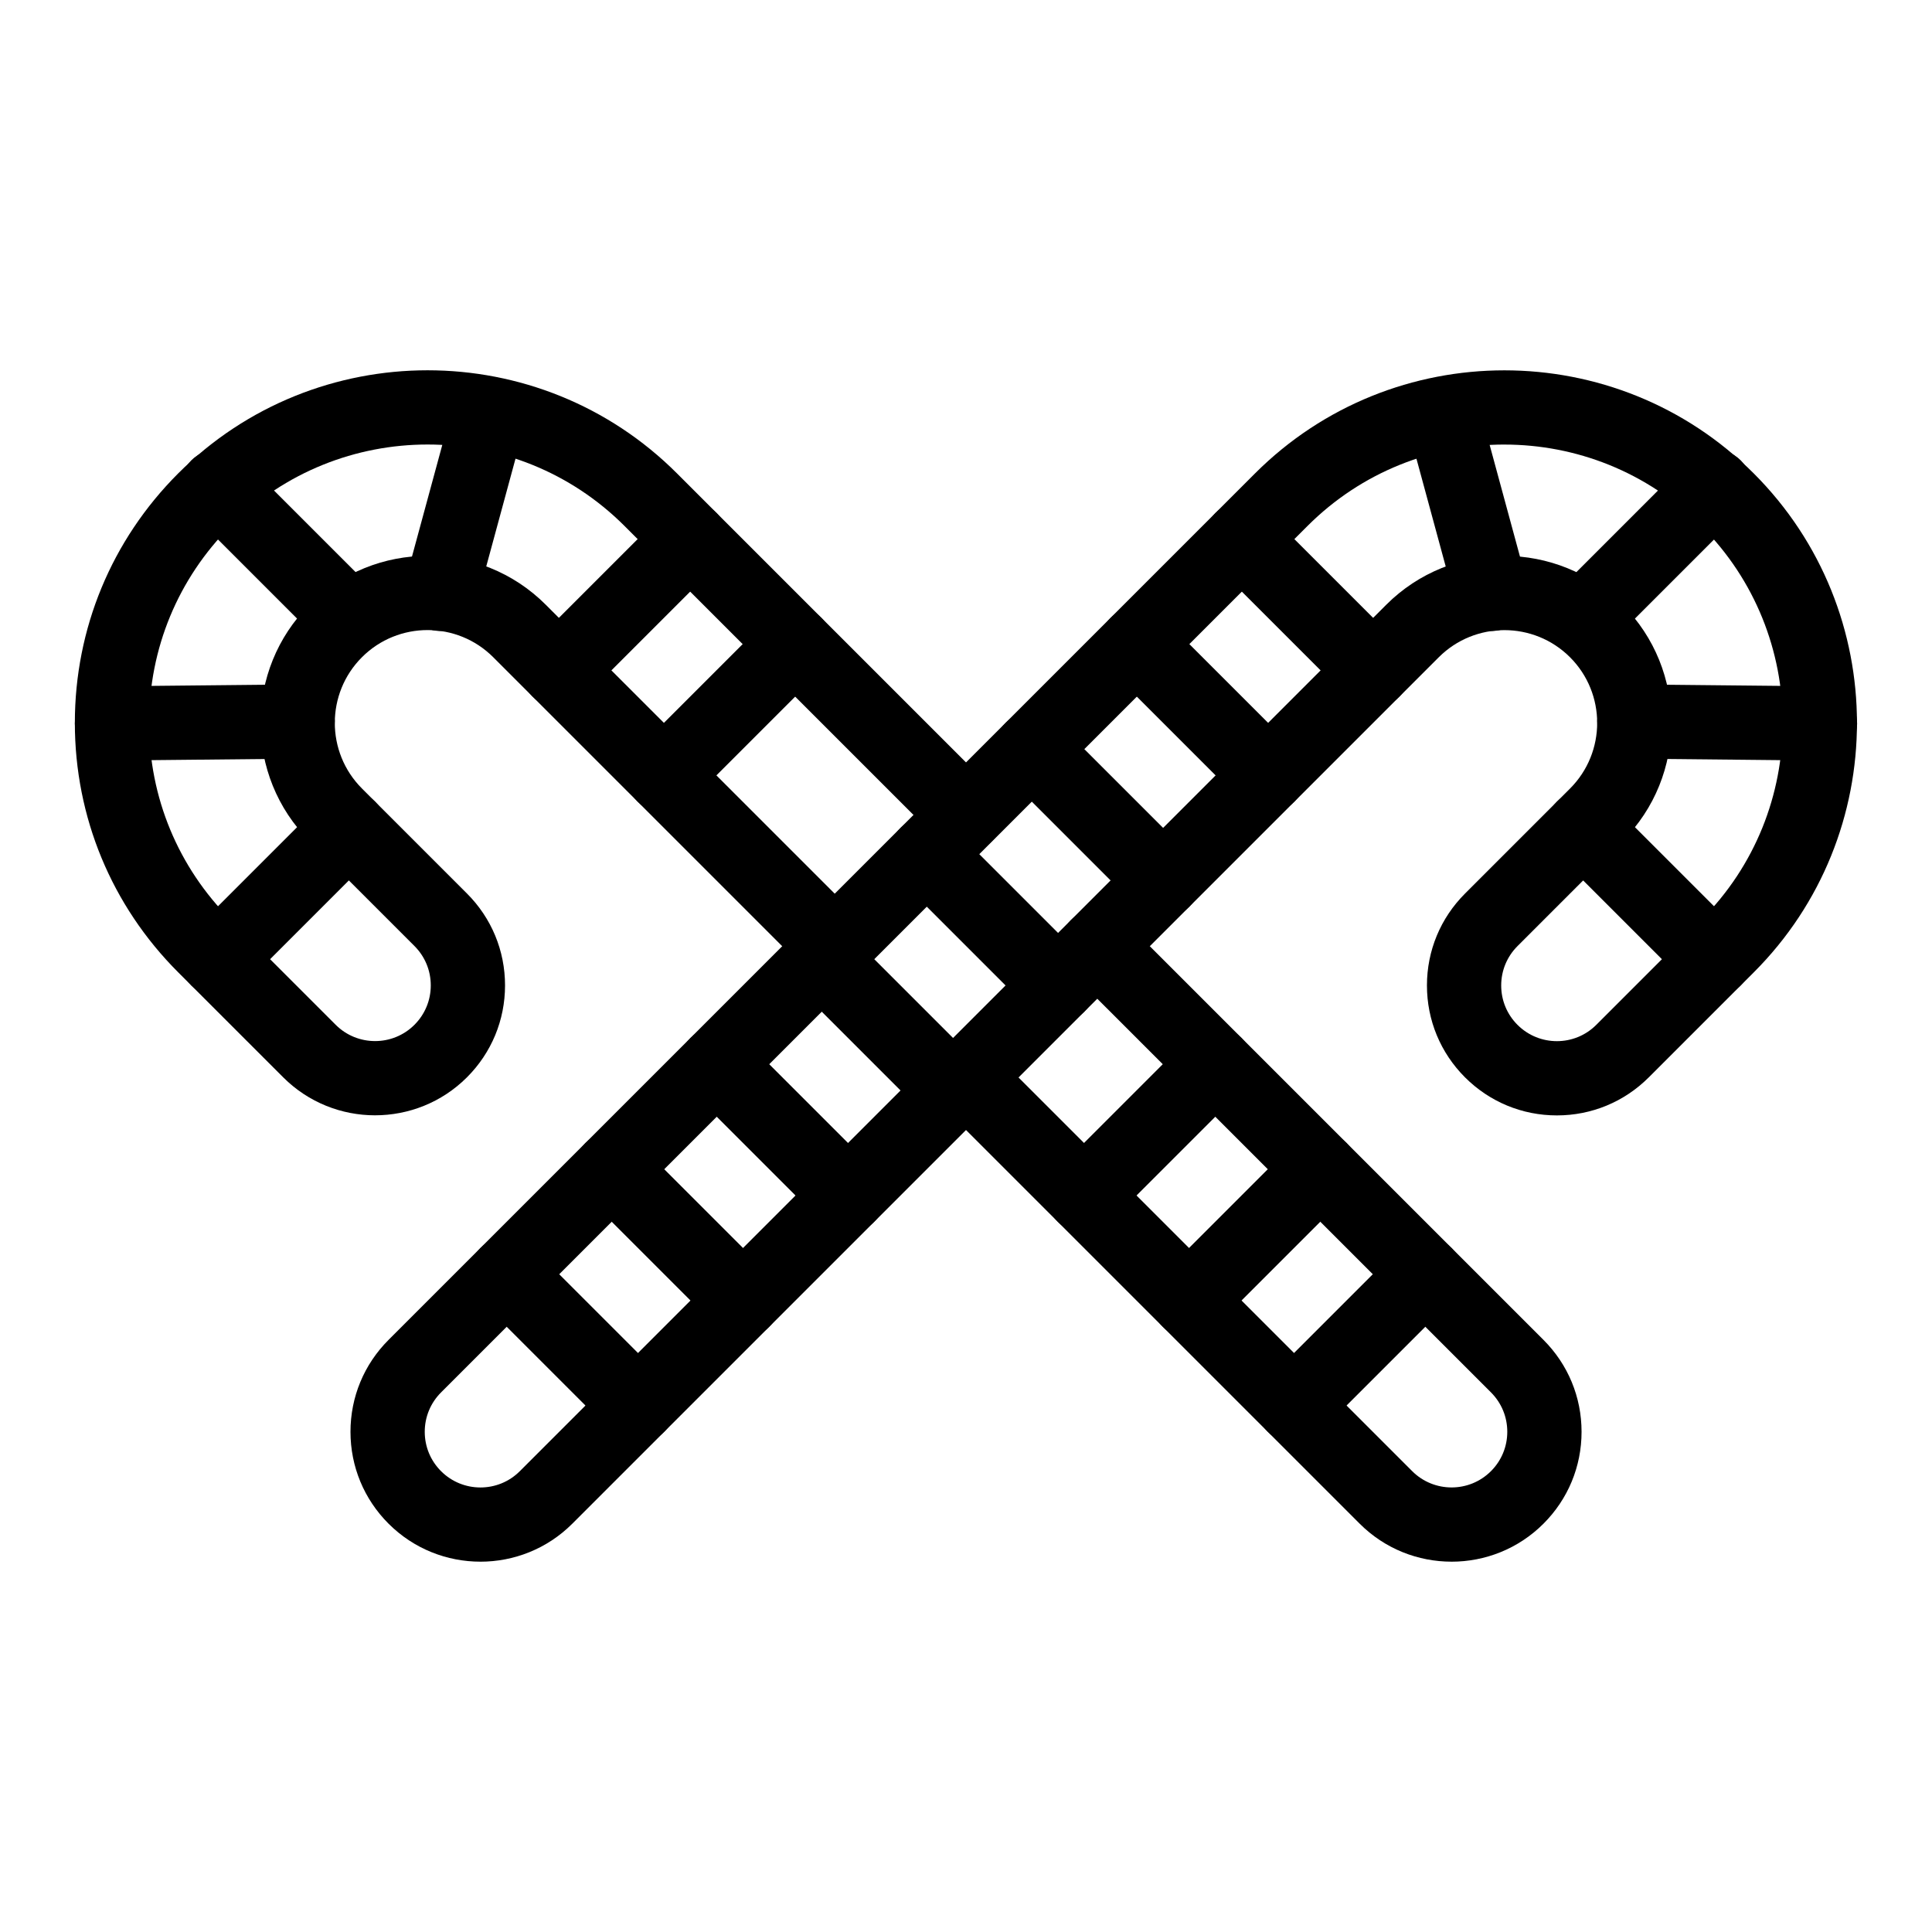 <?xml version="1.0" encoding="UTF-8"?>
<!-- The Best Svg Icon site in the world: iconSvg.co, Visit us! https://iconsvg.co -->
<svg fill="#000000" width="800px" height="800px" version="1.1" viewBox="144 144 512 512" xmlns="http://www.w3.org/2000/svg">
 <g>
  <path d="m271.32 557.86c-8.82 0-17.637-3.356-24.352-10.07-6.504-6.504-10.086-15.152-10.086-24.352s3.582-17.848 10.086-24.352l229.61-229.61c36.449-36.445 95.754-36.445 132.2 0 36.449 36.449 36.449 95.754 0 132.2l-27.832 27.832c-6.504 6.504-15.152 10.086-24.352 10.086-9.199 0-17.848-3.582-24.352-10.086-6.504-6.504-10.086-15.152-10.086-24.352s3.582-17.848 10.09-24.352l27.832-27.832c9.59-9.59 9.59-25.199 0-34.789-9.59-9.59-25.199-9.59-34.789 0l-229.62 229.61c-6.715 6.715-15.531 10.07-24.352 10.07zm271.36-296.05c-18.902 0-37.797 7.191-52.184 21.582l-229.61 229.61c-2.789 2.789-4.324 6.496-4.324 10.438s1.535 7.648 4.324 10.438c5.754 5.754 15.121 5.758 20.871 0l229.61-229.61c17.266-17.266 45.359-17.266 62.621 0 17.266 17.266 17.266 45.359 0 62.621l-27.832 27.832c-2.789 2.789-4.324 6.496-4.324 10.438s1.535 7.648 4.324 10.438c5.754 5.758 15.121 5.758 20.871 0l27.832-27.832c28.773-28.773 28.773-75.594 0-104.37-14.379-14.387-33.281-21.582-52.18-21.582z"/>
  <path d="m313.07 526.32c-2.519 0-5.039-0.961-6.957-2.883l-34.789-34.789c-3.844-3.844-3.844-10.074 0-13.918 3.844-3.84 10.074-3.84 13.918 0l34.789 34.789c3.844 3.844 3.844 10.074 0 13.918-1.922 1.922-4.441 2.883-6.961 2.883z"/>
  <path d="m340.9 498.49c-2.519 0-5.039-0.961-6.957-2.883l-34.789-34.789c-3.844-3.844-3.844-10.074 0-13.918 3.844-3.84 10.074-3.84 13.918 0l34.789 34.789c3.844 3.844 3.844 10.074 0 13.918-1.926 1.922-4.441 2.883-6.961 2.883z"/>
  <path d="m368.73 470.66c-2.519 0-5.035-0.961-6.957-2.883l-34.789-34.789c-3.844-3.844-3.844-10.074 0-13.918 3.844-3.84 10.074-3.84 13.914 0l34.789 34.789c3.844 3.844 3.844 10.074 0 13.918-1.922 1.922-4.438 2.883-6.957 2.883z"/>
  <path d="m396.56 442.82c-2.519 0-5.035-0.961-6.957-2.883l-34.789-34.789c-3.844-3.844-3.844-10.074 0-13.918 3.844-3.84 10.07-3.84 13.914 0l34.789 34.789c3.844 3.844 3.844 10.074 0 13.918-1.922 1.922-4.438 2.883-6.957 2.883z"/>
  <path d="m424.39 414.99c-2.519 0-5.035-0.961-6.957-2.883l-34.789-34.789c-3.844-3.844-3.844-10.074 0-13.918 3.844-3.84 10.074-3.84 13.918 0l34.789 34.789c3.844 3.844 3.844 10.074 0 13.918-1.926 1.922-4.441 2.883-6.961 2.883z"/>
  <path d="m452.23 387.16c-2.519 0-5.035-0.961-6.957-2.883l-34.789-34.789c-3.844-3.844-3.844-10.074 0-13.918 3.844-3.84 10.074-3.84 13.918 0l34.789 34.789c3.844 3.844 3.844 10.074 0 13.918-1.926 1.922-4.441 2.883-6.961 2.883z"/>
  <path d="m480.06 359.33c-2.519 0-5.035-0.961-6.957-2.883l-34.789-34.789c-3.844-3.844-3.844-10.074 0-13.918 3.844-3.84 10.07-3.84 13.918 0l34.789 34.789c3.844 3.844 3.844 10.074 0 13.918-1.926 1.922-4.441 2.883-6.961 2.883z"/>
  <path d="m507.89 331.5c-2.519 0-5.035-0.961-6.957-2.883l-34.793-34.789c-3.844-3.844-3.844-10.074 0-13.918 3.844-3.84 10.07-3.84 13.918 0l34.789 34.789c3.844 3.844 3.844 10.074 0 13.918-1.922 1.922-4.438 2.883-6.957 2.883z"/>
  <path d="m539.29 311.22c-4.332 0-8.301-2.883-9.492-7.266l-12.891-47.48c-1.426-5.246 1.672-10.652 6.918-12.074 5.242-1.426 10.648 1.672 12.074 6.918l12.891 47.48c1.426 5.246-1.672 10.652-6.918 12.074-0.859 0.234-1.727 0.348-2.582 0.348z"/>
  <path d="m563.55 317.58c-2.519 0-5.035-0.961-6.957-2.883-3.844-3.844-3.844-10.074 0-13.918l34.789-34.789c3.844-3.84 10.07-3.84 13.918 0 3.844 3.844 3.844 10.074 0 13.918l-34.789 34.789c-1.926 1.922-4.445 2.883-6.961 2.883z"/>
  <path d="m626.32 345.55h-0.102l-49.203-0.496c-5.434-0.055-9.793-4.504-9.738-9.938 0.055-5.398 4.449-9.738 9.836-9.738h0.102l49.203 0.496c5.434 0.055 9.793 4.504 9.738 9.938-0.051 5.398-4.449 9.738-9.836 9.738z"/>
  <path d="m598.34 408.04c-2.519 0-5.035-0.961-6.957-2.883l-34.789-34.789c-3.844-3.844-3.844-10.074 0-13.918 3.844-3.84 10.07-3.84 13.918 0l34.789 34.789c3.844 3.844 3.844 10.074 0 13.918-1.926 1.922-4.441 2.883-6.961 2.883z"/>
  <path d="m243.4 439.57c-8.82 0-17.637-3.356-24.352-10.07l-27.832-27.832c-17.656-17.656-27.379-41.133-27.379-66.102s9.723-48.445 27.379-66.102c36.449-36.445 95.754-36.445 132.2 0l83.496 83.496c3.844 3.844 3.844 10.074 0 13.918-3.844 3.84-10.074 3.84-13.918 0l-83.496-83.496c-28.773-28.773-75.594-28.773-104.37 0-13.938 13.938-21.617 32.473-21.617 52.184 0 19.711 7.676 38.246 21.617 52.184l27.832 27.832c5.754 5.754 15.121 5.758 20.875 0 2.789-2.789 4.324-6.496 4.324-10.438 0-3.941-1.535-7.648-4.324-10.438l-27.832-27.832c-17.266-17.266-17.266-45.359 0-62.621 17.266-17.266 45.355-17.266 62.621 0l83.539 83.539c3.844 3.844 3.844 10.074 0 13.918-3.84 3.844-10.07 3.84-13.914 0l-83.539-83.539c-9.59-9.594-25.199-9.594-34.789 0-9.594 9.59-9.594 25.199 0 34.789l27.832 27.832c6.504 6.504 10.086 15.152 10.086 24.352 0 9.199-3.582 17.848-10.086 24.352-6.719 6.719-15.539 10.074-24.359 10.074z"/>
  <path d="m528.68 557.86c-8.82 0-17.637-3.356-24.352-10.07l-111.29-111.29c-3.844-3.844-3.844-10.074 0-13.918 3.844-3.84 10.074-3.84 13.918 0l111.29 111.29c5.758 5.754 15.121 5.758 20.875 0 2.789-2.789 4.324-6.496 4.324-10.438s-1.535-7.648-4.324-10.438l-111.29-111.28c-3.844-3.844-3.844-10.074 0-13.918 3.844-3.84 10.07-3.84 13.918 0l111.29 111.29c6.504 6.504 10.09 15.152 10.09 24.352 0 9.199-3.582 17.848-10.09 24.352-6.719 6.719-15.535 10.074-24.355 10.074z"/>
  <path d="m486.93 526.32c-2.519 0-5.035-0.961-6.957-2.883-3.844-3.844-3.844-10.074 0-13.918l34.789-34.789c3.844-3.84 10.07-3.84 13.918 0 3.844 3.844 3.844 10.074 0 13.918l-34.789 34.789c-1.922 1.922-4.441 2.883-6.961 2.883z"/>
  <path d="m459.1 498.49c-2.519 0-5.035-0.961-6.957-2.883-3.844-3.844-3.844-10.074 0-13.918l34.789-34.789c3.844-3.84 10.07-3.84 13.918 0 3.844 3.844 3.844 10.074 0 13.918l-34.789 34.789c-1.922 1.922-4.441 2.883-6.961 2.883z"/>
  <path d="m431.27 470.66c-2.519 0-5.035-0.961-6.957-2.883-3.844-3.844-3.844-10.074 0-13.918l34.789-34.789c3.844-3.84 10.07-3.84 13.918 0 3.844 3.844 3.844 10.074 0 13.918l-34.789 34.789c-1.922 1.922-4.441 2.883-6.961 2.883z"/>
  <path d="m319.94 359.33c-2.519 0-5.035-0.961-6.957-2.883-3.844-3.844-3.844-10.074 0-13.918l34.789-34.789c3.844-3.84 10.074-3.84 13.914 0 3.844 3.844 3.844 10.074 0 13.918l-34.789 34.789c-1.922 1.922-4.441 2.883-6.957 2.883z"/>
  <path d="m292.11 331.5c-2.519 0-5.039-0.961-6.957-2.883-3.844-3.844-3.844-10.074 0-13.918l34.789-34.789c3.844-3.84 10.074-3.84 13.918 0 3.844 3.844 3.844 10.074 0 13.918l-34.789 34.789c-1.926 1.922-4.445 2.883-6.961 2.883z"/>
  <path d="m260.7 311.22c-0.852 0-1.723-0.113-2.586-0.348-5.246-1.422-8.344-6.828-6.918-12.074l12.891-47.48c1.426-5.242 6.828-8.344 12.074-6.918 5.246 1.422 8.344 6.828 6.918 12.074l-12.891 47.48c-1.188 4.383-5.156 7.266-9.488 7.266z"/>
  <path d="m236.45 317.58c-2.519 0-5.035-0.961-6.957-2.883l-34.789-34.789c-3.844-3.844-3.844-10.074 0-13.918 3.844-3.84 10.074-3.84 13.914 0l34.789 34.789c3.844 3.844 3.844 10.074 0 13.918-1.922 1.922-4.441 2.883-6.957 2.883z"/>
  <path d="m173.68 345.55c-5.387 0-9.781-4.34-9.84-9.738-0.055-5.434 4.305-9.883 9.738-9.938l49.203-0.496h0.102c5.387 0 9.781 4.34 9.84 9.738 0.055 5.434-4.305 9.883-9.738 9.938l-49.203 0.496h-0.102z"/>
  <path d="m201.66 408.04c-2.519 0-5.035-0.961-6.957-2.883-3.844-3.844-3.844-10.074 0-13.918l34.789-34.789c3.844-3.84 10.074-3.84 13.914 0 3.844 3.844 3.844 10.074 0 13.918l-34.789 34.789c-1.922 1.922-4.441 2.883-6.957 2.883z"/>
 </g>
</svg>